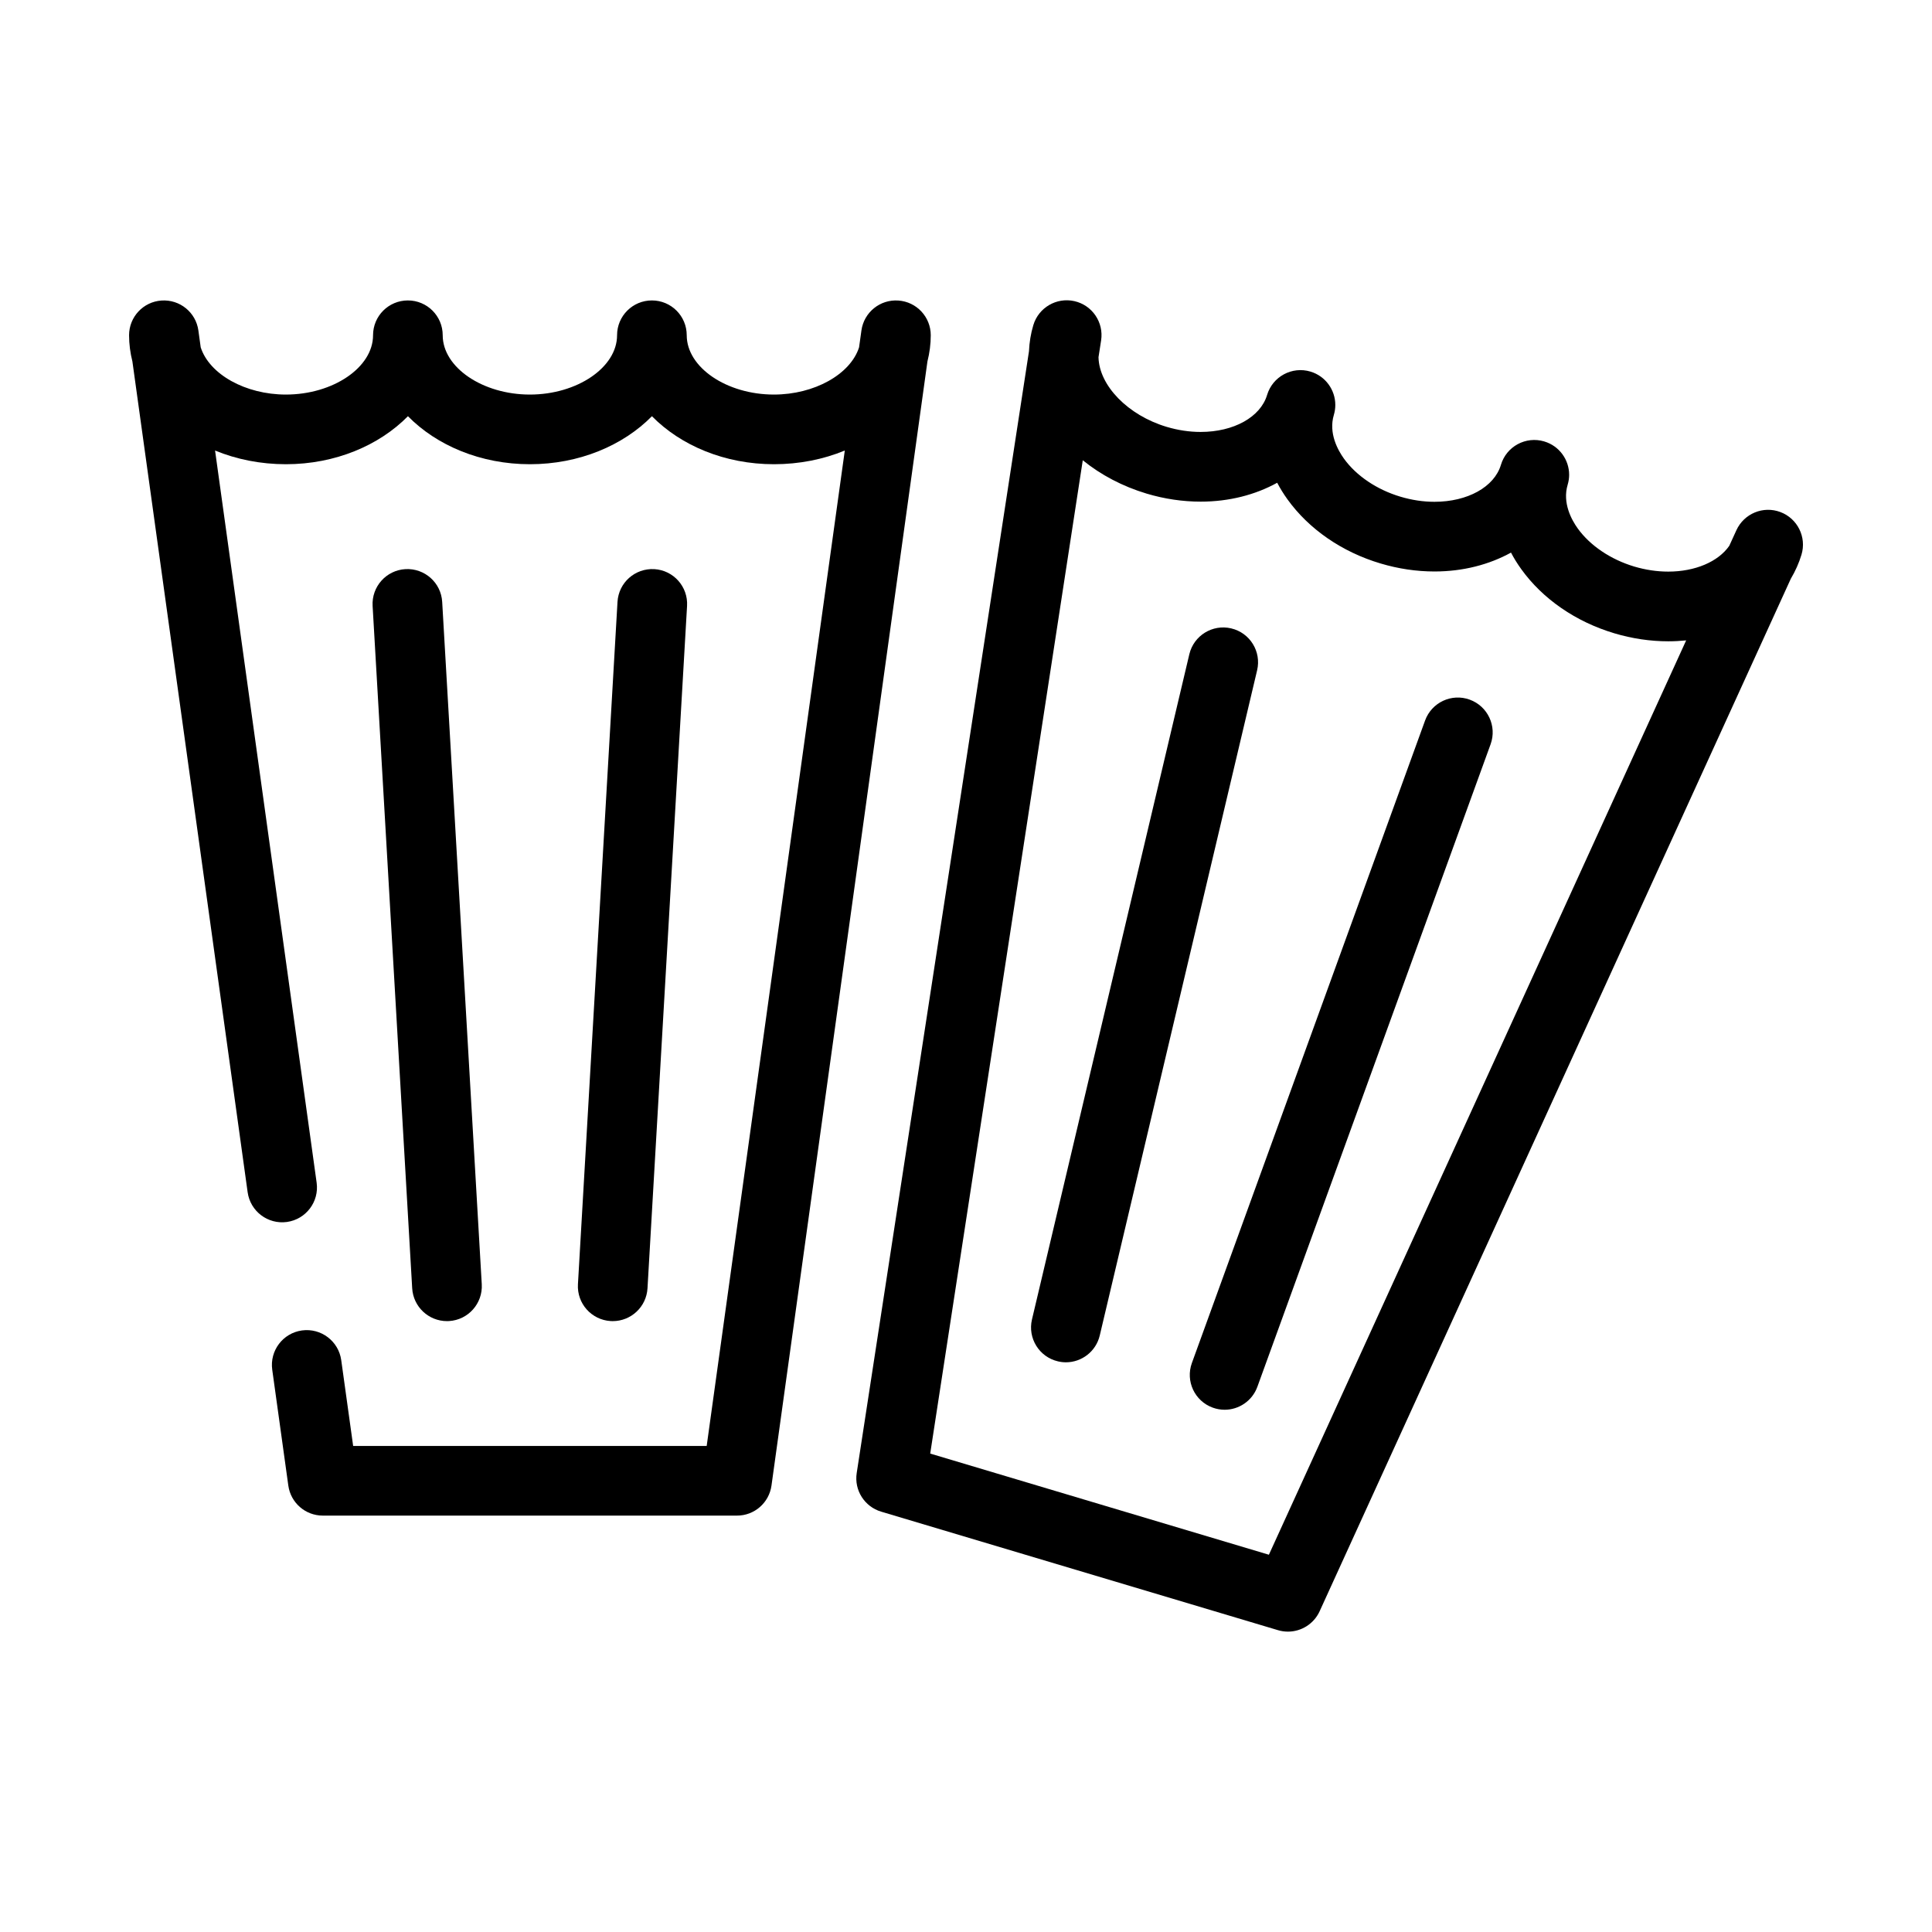 <?xml version="1.0" encoding="UTF-8"?>
<!-- Uploaded to: SVG Repo, www.svgrepo.com, Generator: SVG Repo Mixer Tools -->
<svg fill="#000000" width="800px" height="800px" version="1.1" viewBox="144 144 512 512" xmlns="http://www.w3.org/2000/svg">
 <g>
  <path d="m348.45 537.7 41.328-297.9c0.574-2.289 0.883-4.625 0.883-6.953 0-4.856-3.758-8.879-8.602-9.203-4.832-0.336-9.109 3.129-9.773 7.934l-0.625 4.469c-2.289 7.16-11.871 12.516-22.566 12.516-12.52 0-23.105-7.195-23.105-15.715 0-5.106-4.125-9.23-9.23-9.23-5.098 0-9.23 4.125-9.23 9.23 0 8.52-10.578 15.715-23.105 15.715-12.52 0-23.102-7.195-23.102-15.715 0-5.106-4.133-9.23-9.227-9.23-5.106 0-9.234 4.125-9.234 9.23 0 8.52-10.578 15.715-23.102 15.715-10.691 0-20.273-5.356-22.57-12.516l-0.617-4.469c-0.664-4.805-4.926-8.266-9.777-7.934-4.836 0.328-8.59 4.348-8.59 9.203 0 2.328 0.309 4.664 0.883 6.953l30.539 220.16c0.707 5.055 5.371 8.57 10.41 7.875 5.055-0.707 8.574-5.359 7.875-10.41l-26.918-194.03c5.664 2.332 12.051 3.629 18.777 3.629 13.039 0 24.703-4.969 32.336-12.723 7.621 7.754 19.285 12.723 32.324 12.723 13.047 0 24.707-4.969 32.336-12.723 7.629 7.754 19.285 12.723 32.336 12.723 6.727 0 13.113-1.293 18.777-3.629l-36.602 263.8h-93.688l-3.16-22.742c-0.699-5.047-5.367-8.566-10.414-7.871-5.043 0.699-8.57 5.356-7.871 10.41l4.262 30.695c0.629 4.566 4.527 7.965 9.141 7.965h109.75c4.613 0.012 8.512-3.391 9.152-7.953z"/>
  <path d="m262.45 494.11c0.18 0 0.359-0.004 0.543-0.016 5.09-0.297 8.969-4.66 8.68-9.75l-10.488-180.84c-0.297-5.094-4.644-8.957-9.75-8.68-5.094 0.297-8.977 4.66-8.688 9.75l10.488 180.84c0.293 4.91 4.359 8.695 9.215 8.695z"/>
  <path d="m306.39 494.11c4.848 0 8.918-3.785 9.203-8.695l10.484-180.84c0.297-5.09-3.594-9.453-8.68-9.75-5.125-0.273-9.453 3.586-9.754 8.68l-10.484 180.84c-0.297 5.09 3.594 9.453 8.68 9.75 0.188 0.012 0.371 0.016 0.551 0.016z"/>
  <path d="m615.82 279.7c-4.539-1.715-9.629 0.395-11.652 4.805l-1.891 4.141c-2.934 4.227-9.062 6.836-16.172 6.836-2.988 0-6.016-0.453-9.02-1.344-6.238-1.867-11.695-5.547-14.965-10.09-1.617-2.246-4.117-6.75-2.676-11.582 0.266-0.887 0.395-1.773 0.395-2.644-0.004-3.977-2.594-7.644-6.602-8.836-4.883-1.461-10.02 1.32-11.477 6.203-1.754 5.859-8.832 9.793-17.617 9.793-2.992 0-6.019-0.457-9.02-1.355-6.238-1.859-11.688-5.535-14.969-10.086-1.613-2.254-4.117-6.75-2.672-11.582 0.262-0.887 0.387-1.777 0.387-2.648 0-3.969-2.59-7.644-6.59-8.836-4.887-1.461-10.027 1.32-11.488 6.195-1.754 5.863-8.832 9.801-17.617 9.801-2.984 0-6.016-0.457-9.012-1.352-10.242-3.059-17.895-10.938-18.047-18.461l0.691-4.453c0.734-4.793-2.363-9.34-7.094-10.402-4.727-1.062-9.48 1.715-10.871 6.363-0.672 2.231-1.047 4.566-1.152 6.926l-45.652 297.27c-0.707 4.555 2.062 8.922 6.481 10.242l105.16 31.406c0.883 0.266 1.77 0.387 2.644 0.387 3.531 0 6.856-2.039 8.395-5.402l124.86-273.61c1.203-2.031 2.168-4.176 2.836-6.402 1.395-4.644-1.051-9.578-5.59-11.285zm-135.55 276.32-89.754-26.809 40.43-263.24c4.758 3.856 10.504 6.918 16.941 8.848 4.719 1.406 9.531 2.121 14.309 2.121 7.516 0 14.484-1.805 20.27-5.004 0.789 1.5 1.699 2.969 2.719 4.387 5.684 7.906 14.445 13.957 24.668 17 4.715 1.406 9.527 2.125 14.305 2.125 7.516 0 14.48-1.805 20.273-5.004 0.781 1.5 1.688 2.961 2.715 4.383 5.688 7.914 14.445 13.949 24.668 17.004 4.715 1.406 9.523 2.121 14.305 2.121 1.602 0 3.184-0.086 4.731-0.242z"/>
  <path d="m470.29 310.53c-4.957-1.176-9.93 1.895-11.105 6.852l-41.699 176.28c-1.176 4.957 1.895 9.934 6.852 11.105 0.719 0.172 1.43 0.258 2.137 0.258 4.176 0 7.969-2.856 8.973-7.109l41.699-176.27c1.18-4.969-1.887-9.941-6.856-11.113z"/>
  <path d="m533.49 329.41c-4.793-1.742-10.082 0.734-11.828 5.531l-61.801 170.27c-1.738 4.797 0.734 10.09 5.531 11.828 1.039 0.379 2.102 0.559 3.148 0.559 3.773 0 7.309-2.336 8.676-6.086l61.809-170.28c1.734-4.785-0.746-10.082-5.535-11.82z"/>
 </g>
</svg>